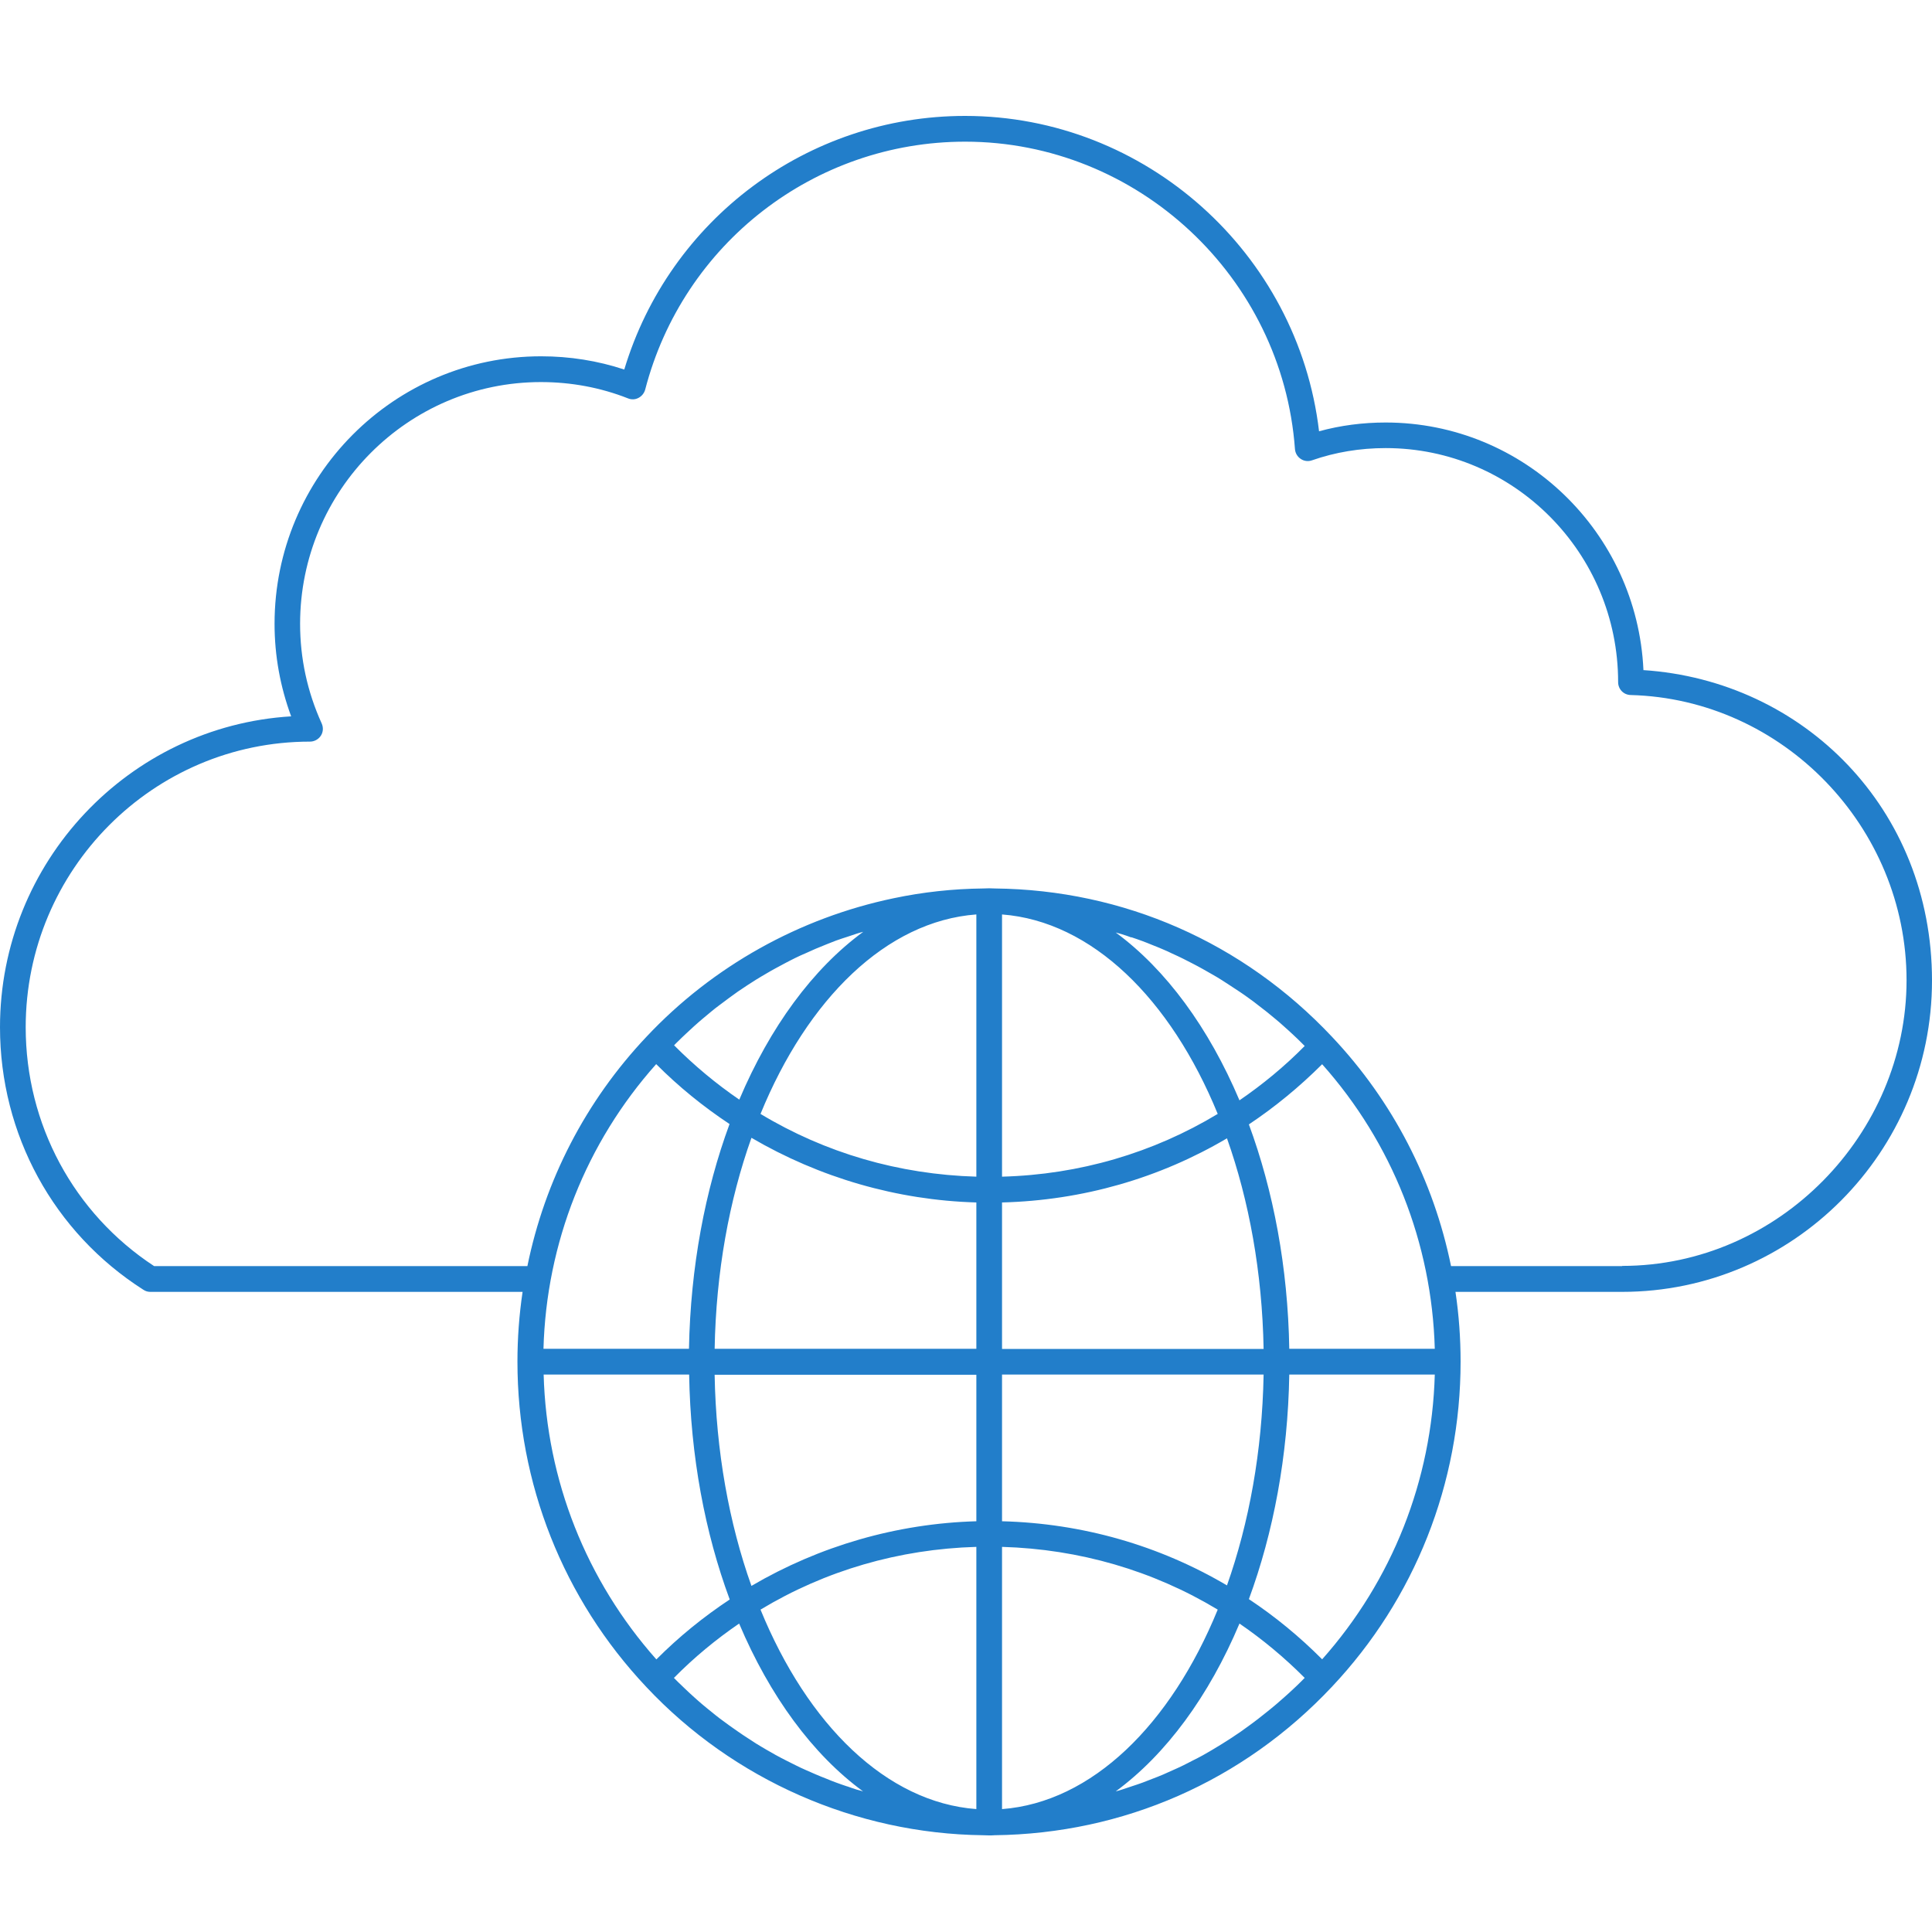<svg width="100" height="100" viewBox="0 0 100 100" fill="none" xmlns="http://www.w3.org/2000/svg">
<path d="M85.064 34.676C84.736 27.556 78.879 21.869 71.72 21.869C70.533 21.869 69.381 22.02 68.274 22.323C67.184 13.102 59.29 6 49.952 6C41.801 6 34.651 11.358 32.312 19.127C30.938 18.673 29.494 18.442 28.006 18.442C20.395 18.442 14.211 24.654 14.211 32.29C14.211 33.937 14.504 35.539 15.07 37.078C6.68 37.586 0 44.608 0 53.17C0 58.714 2.773 63.796 7.425 66.76C7.531 66.832 7.655 66.867 7.779 66.867H27.049C26.872 68.06 26.783 69.261 26.783 70.481C26.783 76.773 29.149 82.753 33.455 87.319C37.964 92.125 44.299 94.911 50.873 94.991C50.979 94.991 51.085 95 51.191 95C51.289 95 51.386 95 51.484 94.991C58.146 94.911 64.34 92.197 68.929 87.319C73.235 82.754 75.6 76.773 75.6 70.481C75.6 69.261 75.512 68.051 75.335 66.867H83.955C92.806 66.867 100 59.631 100 50.75C100 41.868 93.355 35.228 85.053 34.684L85.064 34.676ZM35.936 53.108C36.078 52.983 36.211 52.859 36.353 52.743C36.512 52.61 36.663 52.485 36.822 52.352C36.964 52.236 37.106 52.12 37.256 52.013C37.416 51.889 37.584 51.773 37.744 51.648C37.894 51.542 38.036 51.435 38.187 51.328C38.355 51.212 38.523 51.105 38.692 50.99C38.842 50.892 38.993 50.794 39.152 50.696C39.321 50.589 39.498 50.491 39.675 50.385C39.835 50.296 39.985 50.198 40.145 50.118C40.322 50.02 40.499 49.931 40.676 49.833C40.836 49.753 40.995 49.664 41.163 49.584C41.341 49.495 41.527 49.414 41.713 49.334C41.872 49.263 42.041 49.183 42.209 49.112C42.395 49.032 42.581 48.961 42.776 48.88C42.944 48.818 43.104 48.747 43.272 48.685C43.467 48.614 43.662 48.551 43.857 48.489C44.025 48.435 44.194 48.373 44.362 48.32C44.468 48.284 44.575 48.258 44.681 48.231C42.067 50.144 39.852 53.17 38.266 56.917C37.07 56.099 35.936 55.155 34.891 54.105C34.962 54.034 35.024 53.962 35.095 53.9C35.227 53.767 35.36 53.642 35.502 53.508C35.653 53.366 35.803 53.233 35.954 53.09L35.936 53.108ZM58.547 48.507C58.742 48.569 58.937 48.64 59.132 48.711C59.3 48.774 59.46 48.836 59.628 48.907C59.814 48.978 60.009 49.059 60.195 49.139C60.363 49.21 60.523 49.281 60.682 49.361C60.868 49.441 61.046 49.53 61.232 49.619C61.391 49.699 61.551 49.779 61.719 49.868C61.896 49.957 62.073 50.055 62.251 50.153C62.41 50.242 62.561 50.331 62.72 50.42C62.897 50.518 63.075 50.625 63.243 50.732C63.393 50.83 63.544 50.928 63.695 51.025C63.863 51.141 64.04 51.248 64.209 51.364C64.359 51.462 64.501 51.568 64.651 51.675C64.82 51.8 64.988 51.915 65.148 52.049C65.289 52.156 65.431 52.271 65.573 52.378C65.732 52.512 65.901 52.645 66.06 52.779C66.193 52.894 66.335 53.01 66.468 53.135C66.627 53.277 66.787 53.419 66.937 53.562C67.07 53.687 67.194 53.802 67.318 53.927L67.531 54.14C66.486 55.2 65.351 56.134 64.155 56.953C62.569 53.206 60.354 50.18 57.75 48.266C57.856 48.293 57.962 48.329 58.069 48.355C58.237 48.409 58.405 48.462 58.565 48.525L58.547 48.507ZM74.264 69.813H66.733C66.662 65.595 65.909 61.634 64.642 58.199C65.989 57.3 67.256 56.259 68.434 55.084C72.058 59.151 74.113 64.339 74.264 69.813ZM68.434 85.886C67.265 84.712 65.998 83.67 64.642 82.771C65.909 79.336 66.662 75.375 66.733 71.148H74.264C74.113 76.621 72.058 81.81 68.434 85.886ZM66.459 87.862C66.326 87.978 66.184 88.103 66.051 88.218C65.891 88.352 65.732 88.485 65.573 88.61C65.431 88.725 65.289 88.832 65.147 88.948C64.988 89.073 64.819 89.197 64.66 89.313C64.509 89.42 64.368 89.527 64.217 89.633C64.049 89.749 63.88 89.856 63.712 89.972C63.561 90.07 63.402 90.167 63.251 90.265C63.083 90.372 62.906 90.47 62.737 90.577C62.578 90.666 62.418 90.764 62.259 90.853C62.082 90.951 61.905 91.04 61.727 91.129C61.568 91.209 61.408 91.298 61.24 91.378C61.063 91.467 60.877 91.547 60.7 91.627C60.531 91.698 60.372 91.778 60.203 91.85C60.017 91.93 59.831 92.001 59.645 92.072C59.477 92.134 59.309 92.206 59.14 92.268C58.945 92.339 58.759 92.401 58.564 92.464C58.396 92.517 58.228 92.579 58.059 92.633C57.953 92.668 57.847 92.695 57.749 92.722C60.354 90.808 62.578 87.782 64.155 84.035C65.351 84.854 66.485 85.797 67.531 86.848L67.318 87.061C67.194 87.186 67.061 87.311 66.928 87.435C66.778 87.578 66.618 87.72 66.459 87.862ZM43.848 92.464C43.653 92.401 43.458 92.33 43.263 92.259C43.095 92.197 42.935 92.134 42.767 92.063C42.581 91.992 42.386 91.912 42.2 91.832C42.04 91.76 41.872 91.689 41.712 91.618C41.526 91.538 41.34 91.449 41.163 91.36C41.004 91.28 40.844 91.2 40.685 91.12C40.508 91.031 40.321 90.933 40.144 90.835C39.985 90.746 39.834 90.657 39.675 90.568C39.498 90.461 39.32 90.363 39.152 90.256C39.001 90.159 38.851 90.061 38.7 89.963C38.532 89.856 38.363 89.74 38.195 89.624C38.044 89.518 37.903 89.42 37.752 89.313C37.584 89.188 37.424 89.073 37.256 88.948C37.114 88.841 36.972 88.726 36.831 88.61C36.671 88.485 36.512 88.352 36.352 88.218C36.211 88.103 36.078 87.978 35.936 87.853C35.785 87.72 35.635 87.578 35.484 87.435C35.351 87.31 35.218 87.177 35.085 87.052L34.882 86.848C35.927 85.788 37.061 84.854 38.257 84.035C39.843 87.782 42.058 90.808 44.672 92.722C44.565 92.686 44.459 92.659 44.353 92.633C44.184 92.579 44.025 92.526 43.856 92.463L43.848 92.464ZM33.969 85.886C30.345 81.801 28.29 76.622 28.139 71.147H35.67C35.741 75.384 36.494 79.344 37.77 82.789C36.414 83.688 35.139 84.72 33.978 85.886L33.969 85.886ZM50.536 93.638C45.876 93.291 41.801 89.269 39.364 83.314C42.713 81.294 46.523 80.182 50.536 80.066V93.638ZM51.865 80.066C55.87 80.182 59.68 81.294 63.029 83.314C60.593 89.269 56.517 93.283 51.865 93.639V80.066ZM51.865 78.731V71.148H65.404C65.333 75.109 64.651 78.829 63.508 82.06C60.008 79.995 56.03 78.847 51.866 78.74L51.865 78.731ZM51.865 69.813V62.239C56.038 62.132 60.008 60.984 63.508 58.919C64.651 62.141 65.333 65.862 65.404 69.822H51.865L51.865 69.813ZM51.865 60.904V47.332C56.517 47.688 60.592 51.702 63.029 57.656C59.68 59.676 55.87 60.797 51.865 60.904ZM50.536 60.904C46.523 60.788 42.713 59.676 39.364 57.656C41.801 51.701 45.876 47.679 50.536 47.331V60.904ZM50.536 62.239V69.813H36.99C37.061 65.844 37.743 62.123 38.895 58.893C42.412 60.949 46.416 62.123 50.536 62.239ZM50.536 71.148V78.74C46.417 78.856 42.412 80.022 38.894 82.086C37.742 78.856 37.06 75.126 36.989 71.157H50.536L50.536 71.148ZM33.969 55.083C35.13 56.249 36.405 57.281 37.761 58.18C36.494 61.616 35.741 65.576 35.661 69.813H28.13C28.281 64.339 30.337 59.15 33.96 55.083L33.969 55.083ZM83.965 65.532H75.105C74.201 61.099 72.093 56.996 68.939 53.659C64.341 48.773 58.156 46.058 51.494 45.987C51.396 45.987 51.299 45.978 51.201 45.978C51.095 45.978 50.989 45.987 50.882 45.987C49.314 46.005 47.764 46.174 46.249 46.494C41.394 47.509 36.901 50.001 33.464 53.659C30.31 56.996 28.202 61.099 27.298 65.532H7.975C3.811 62.799 1.33 58.189 1.33 53.169C1.33 45.017 7.93 38.386 16.047 38.386C16.268 38.386 16.481 38.27 16.605 38.083C16.729 37.896 16.746 37.656 16.649 37.442C15.905 35.804 15.533 34.069 15.533 32.289C15.533 25.391 21.123 19.776 27.998 19.776C29.566 19.776 31.09 20.061 32.508 20.621C32.685 20.693 32.88 20.684 33.048 20.595C33.217 20.506 33.341 20.354 33.394 20.168C35.352 12.611 42.156 7.333 49.953 7.333C58.875 7.333 66.379 14.329 67.027 23.247C67.044 23.451 67.151 23.638 67.328 23.754C67.496 23.87 67.718 23.896 67.913 23.825C69.109 23.407 70.393 23.193 71.722 23.193C78.358 23.193 83.754 28.622 83.754 35.307C83.754 35.672 84.037 35.965 84.4 35.974C92.277 36.179 98.683 42.8 98.683 50.739C98.683 58.678 92.082 65.523 83.966 65.523L83.965 65.532Z" fill="#227ECA"/>
</svg>
